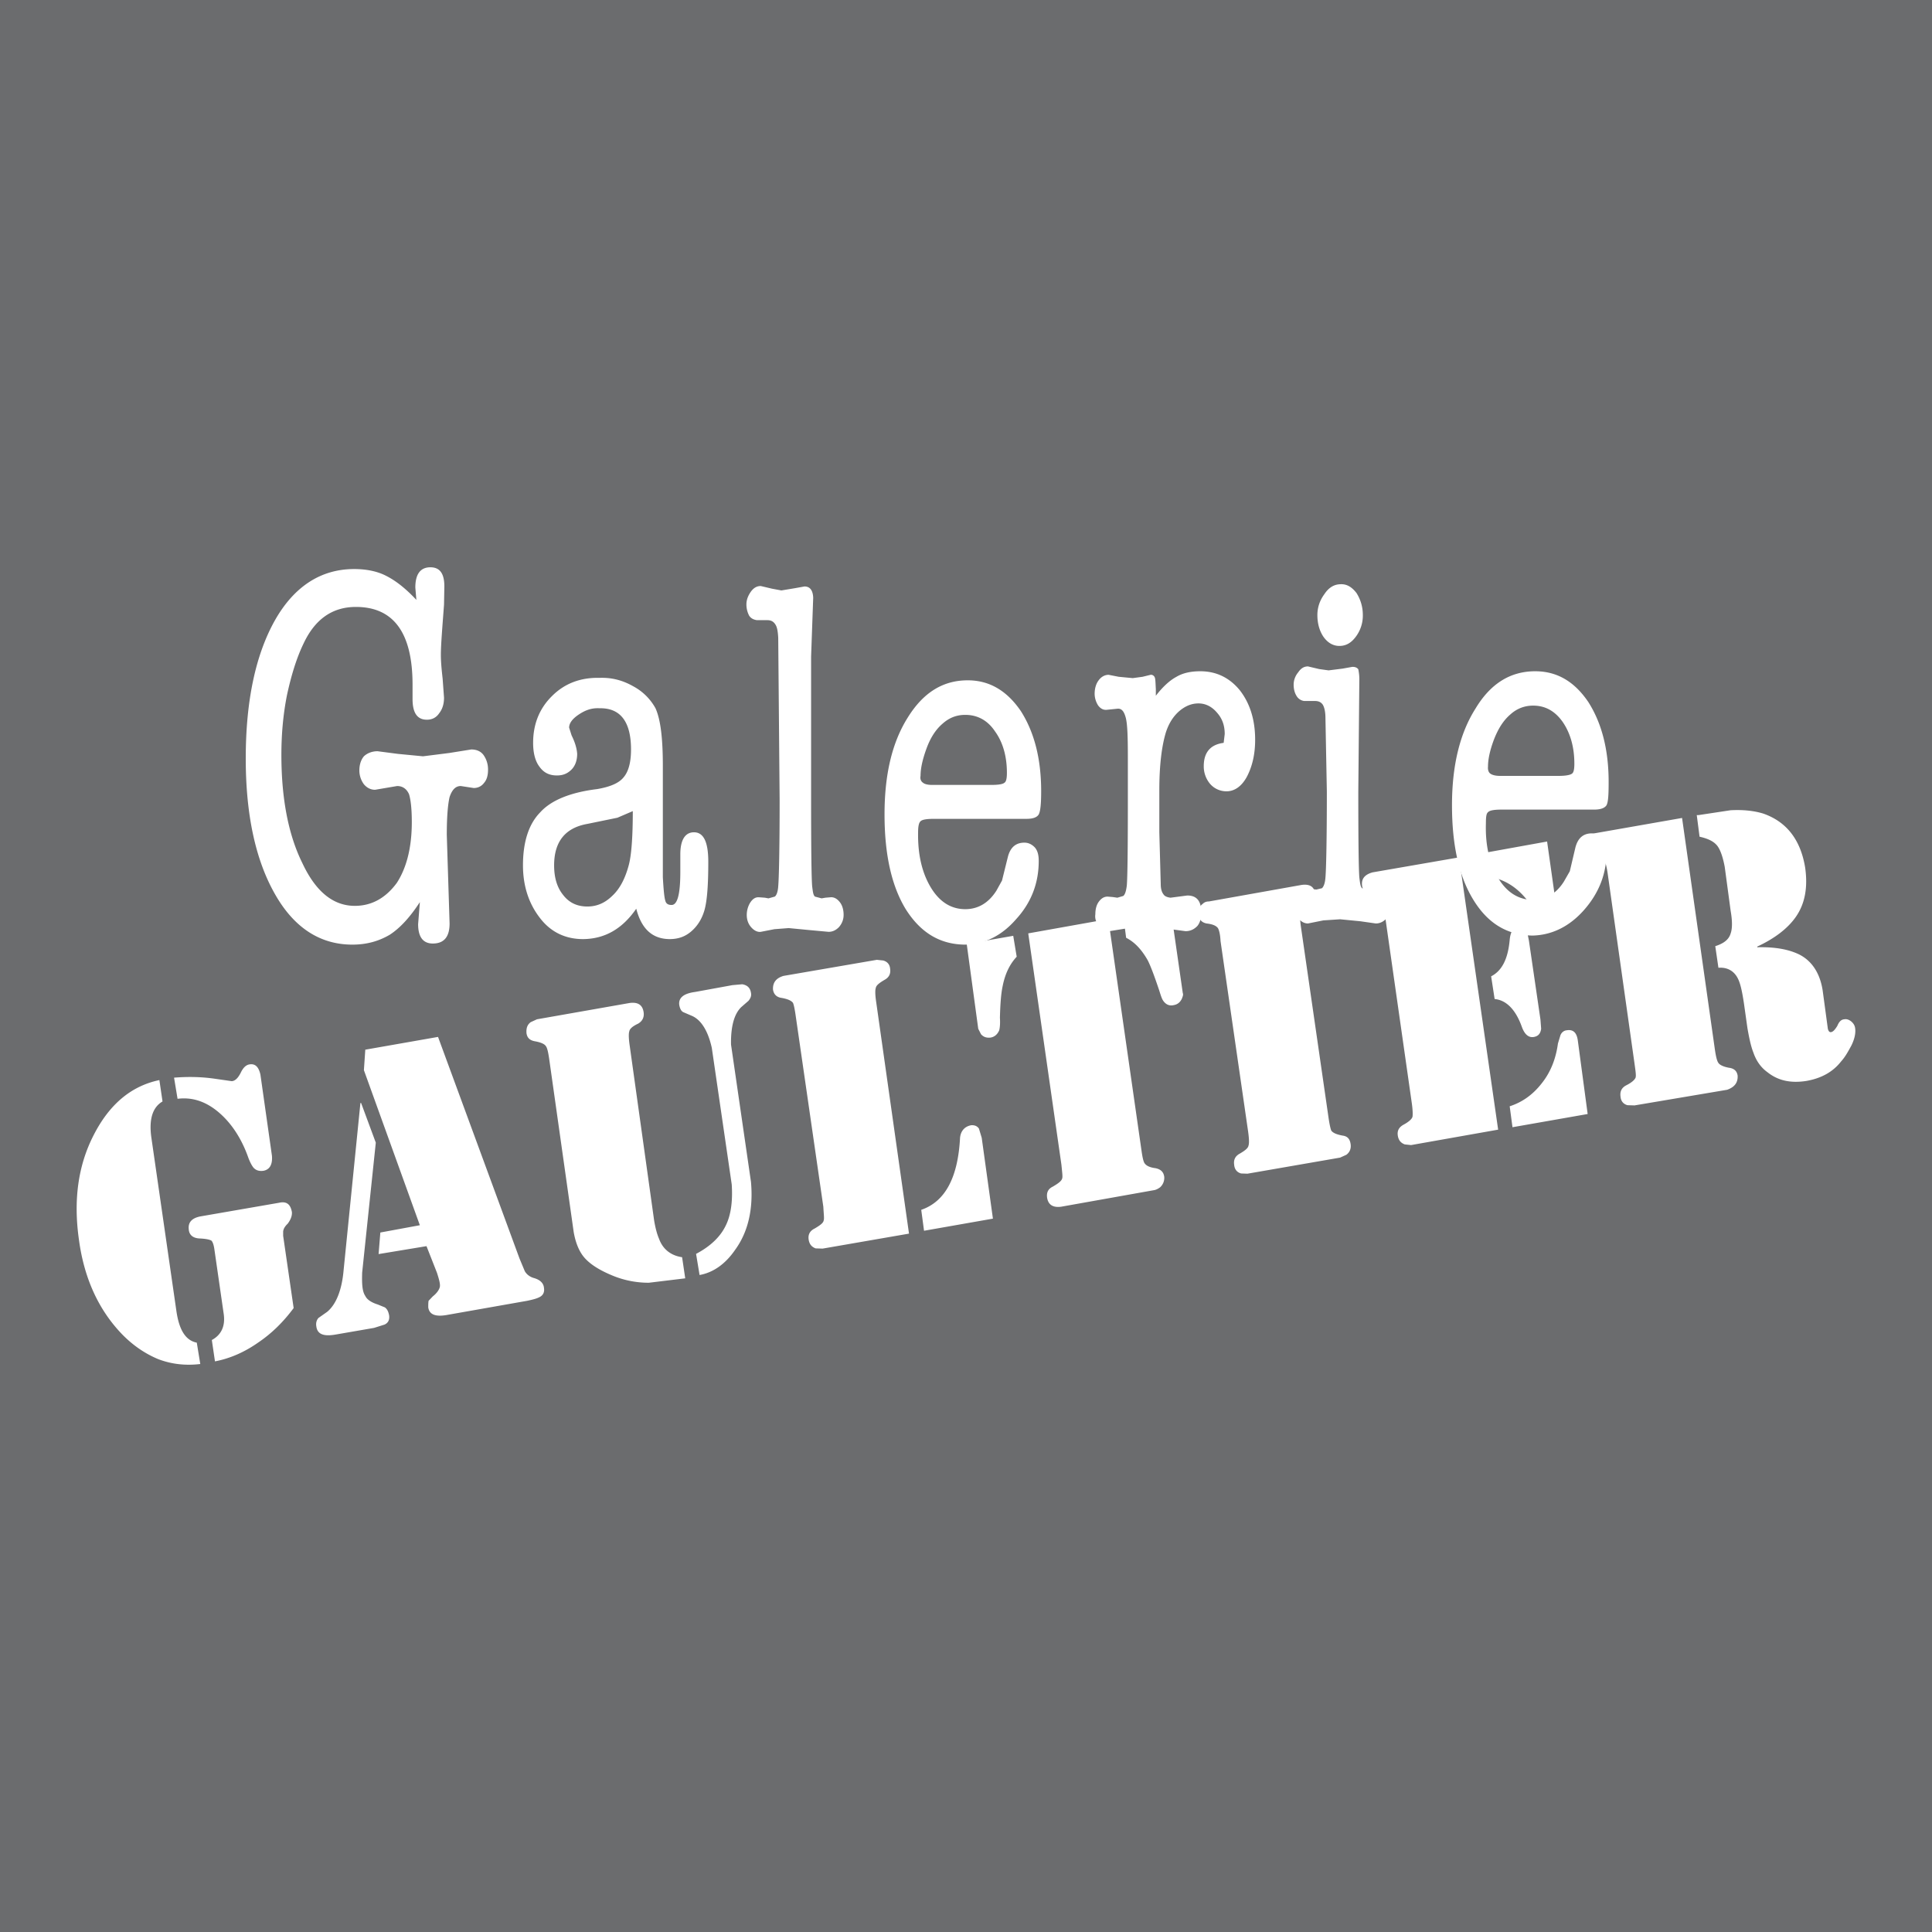 <svg xmlns="http://www.w3.org/2000/svg" width="2500" height="2500" viewBox="0 0 192.756 192.756"><g fill-rule="evenodd" clip-rule="evenodd"><path fill="#6b6c6e" d="M0 0h192.756v192.756H0V0z"/><path d="M101.436 95.453c-.697.748-1.15 1.691-1.395 2.9-.176.814-.244 1.869-.279 3.188.035.549 0 .988-.07 1.252-.174.396-.453.66-.871.727-.42.043-.699-.066-.943-.33l-.279-.549-1.15-8.462 4.641-.812.346 2.086zm9.14-3.758l3.312 23.098c.105.746.209 1.186.35 1.318.174.221.523.373 1.047.439.523.109.803.373.871.857a1.27 1.27 0 0 1-.418 1.055c-.244.176-.453.264-.629.285l-9.244 1.648c-.836.109-1.289-.219-1.395-.9-.07-.527.105-.879.559-1.1.523-.307.871-.549.941-.812.07-.176 0-.615-.07-1.363l-3.312-23.097 7.988-1.428zm10.918.879c-.176-.22-.523-.374-1.117-.439-.523-.11-.732-.417-.803-.879-.068-.439.07-.813.42-1.077.174-.176.383-.241.627-.241l9.244-1.649c.803-.109 1.291.176 1.326.901.07.483-.105.857-.559 1.099-.521.308-.836.549-.871.813-.07.176-.07.659.035 1.384l2.756 19.055c.104.703.209 1.143.279 1.273.174.221.521.373 1.115.484.523.064.732.373.803.834.068.439-.07.814-.418 1.078l-.629.285-9.244 1.604-.627-.021c-.42-.109-.664-.418-.699-.879-.07-.482.105-.857.559-1.1.523-.307.838-.549.873-.812.068-.176.068-.615-.035-1.361l-2.756-19.033c-.035-.747-.175-1.187-.279-1.319zm-9.14.989l-.277-2.132 4.709-.834 1.221 8.483c.068.152 0 .328-.105.592-.174.33-.418.551-.836.615-.385.088-.732-.064-.977-.395-.176-.221-.279-.594-.455-1.143-.418-1.23-.768-2.221-1.115-2.923-.595-1.054-1.292-1.824-2.165-2.263zm42-9.604l1.047 7.406c.035.572-.244.901-.871 1.011-.42.11-.768-.132-1.047-.725-1.361-2.857-3.385-4.286-6.105-4.286l-.312-2.088 7.288-1.318zm4.64 1.363c-.523-.11-.803-.373-.873-.857-.104-.681.244-1.12 1.047-1.34l8.652-1.517 3.277 23.121c.105.701.211 1.141.35 1.318.105.176.453.373 1.047.482.523.066.803.33.871.791.035.703-.312 1.143-1.045 1.406l-9.244 1.561-.699-.021c-.418-.109-.662-.418-.697-.857-.07-.506.105-.879.559-1.121.523-.264.838-.527.941-.768.07-.199 0-.66-.104-1.408l-2.688-19.031c-.104-.703-.244-1.143-.348-1.319-.175-.199-.522-.33-1.046-.44zM135.9 88.398c-.104-.703.244-1.143 1.047-1.363l8.617-1.494 3.906 27.164-8.686 1.539-.629-.066c-.418-.154-.627-.439-.697-.879-.07-.484.105-.836.594-1.1.521-.285.801-.549.871-.77.035-.176.035-.658-.07-1.383l-2.721-19.055c-.068-.703-.174-1.143-.312-1.318-.176-.176-.523-.33-1.047-.439-.523-.11-.802-.374-.873-.836zm16.641 5.451l1.15 7.868.07.924c-.07.482-.279.725-.697.812-.523.109-.943-.221-1.223-.99-.627-1.758-1.568-2.68-2.721-2.791l-.348-2.264c1.08-.549 1.674-1.735 1.848-3.603.07-.835.35-1.275.873-1.385.418-.11.697.066.871.549l.177.88zm4.883 9.999l.977 7.297-7.5 1.318-.279-2.088c1.291-.418 2.338-1.186 3.209-2.307.873-1.1 1.396-2.418 1.605-3.957l.244-.812c.105-.285.35-.484.629-.506.662-.109 1.011.242 1.115 1.055zm15.244-23.01c1.221-.065 2.303.044 3.244.33 2.338.813 3.732 2.615 4.188 5.385.277 1.955 0 3.604-.943 4.944-.803 1.143-2.094 2.131-3.838 2.945v.066c1.814-.044 3.141.22 4.152.703 1.256.616 2.094 1.824 2.373 3.582l.521 3.848c.07.262.176.373.35.328.174-.043.35-.219.594-.615.174-.418.383-.637.697-.658.209-.045.453.021.697.219.209.176.35.396.383.66.07.461-.033 1.055-.383 1.758-.314.57-.592 1.098-1.012 1.561-.803 1.033-1.953 1.691-3.488 1.955-1.57.242-2.826-.043-3.871-.879-.664-.482-1.117-1.143-1.396-1.955-.244-.615-.418-1.43-.594-2.439l-.348-2.463c-.174-1.164-.35-1.977-.594-2.461-.383-.791-1.08-1.164-1.953-1.098l-.314-2.154c.838-.264 1.361-.66 1.535-1.275.174-.483.174-1.252 0-2.242l-.592-4.395c-.176-.945-.42-1.648-.699-2.044-.348-.483-.941-.769-1.812-.966l-.279-2.154h.174l3.208-.486zm-73.604 40.746l-6.873 1.209-.279-2.088c2.372-.814 3.663-3.188 3.872-7.188.069-.703.488-1.143 1.116-1.252.349-.021.593.088.767.33l.279.922 1.118 8.067zm-74.198-15.385c.593-.109.942.242 1.116 1.012l1.151 8.109c.069.9-.244 1.385-.872 1.494-.418.045-.698-.043-.942-.285-.174-.197-.349-.527-.523-.967-.733-2.111-1.849-3.693-3.174-4.748-1.221-.967-2.512-1.361-3.907-1.186l-.349-2.109c1.396-.111 2.721-.088 4.081.109l1.675.24c.349-.021.628-.328.872-.791.244-.526.523-.811.872-.878zm18.837-2.746l8.128 22.107.523 1.254c.175.328.523.594.942.703.593.176.942.506.977.988.069.439-.104.77-.523.945-.209.109-.628.221-1.151.33l-8.093 1.428c-1.082.176-1.675-.066-1.779-.77 0-.264 0-.482.035-.658l.418-.439c.418-.33.628-.66.698-.924.069-.285-.07-.77-.28-1.428l-1.046-2.66-4.78.791.175-2.152 3.942-.727-5.582-15.471.139-2.043 7.257-1.274zm9.872-1.758l9.244-1.627c.837-.109 1.291.197 1.396.924.07.482-.105.879-.558 1.143-.523.242-.837.506-.872.768-.07.176-.07.66.035 1.385l2.442 17.473c.14.834.314 1.428.488 1.824.384 1.076 1.221 1.691 2.303 1.846l.313 2.109-3.628.439a9.4 9.4 0 0 1-3.488-.658c-1.43-.572-2.477-1.232-3.07-2-.454-.594-.768-1.406-.942-2.396l-2.442-17.252c-.104-.725-.208-1.164-.349-1.318-.105-.176-.454-.352-1.047-.461-.523-.088-.802-.33-.872-.814-.035-.482.069-.834.418-1.098l.629-.287zm15.488-.33l-.872-.373c-.244-.111-.349-.375-.418-.705-.104-.725.418-1.164 1.569-1.318l3.732-.682.977-.086c.523.086.802.373.873.855.069.33-.07.572-.245.793l-.732.637c-.698.682-1.046 1.934-1.012 3.736l1.989 13.691c.244 2.703-.279 4.988-1.57 6.768-.977 1.43-2.197 2.285-3.558 2.527l-.349-2.109c1.465-.77 2.442-1.736 2.965-2.834.523-1.057.698-2.439.593-4.088l-1.988-13.627c-.384-1.736-1.081-2.79-1.954-3.185zm10.047-1.318c-.174-.221-.523-.375-1.116-.484-.523-.066-.803-.373-.872-.834-.035-.703.314-1.145 1.046-1.363l9.314-1.604.628.066c.418.11.663.396.698.835.069.482-.105.857-.559 1.098-.523.309-.837.551-.872.814-.07.176-.07.658.035 1.363l3.279 23.141-8.616 1.494-.698-.021c-.419-.154-.628-.439-.698-.879-.07-.484.105-.857.593-1.1.523-.307.872-.549.907-.812.07-.176 0-.66-.035-1.363l-2.755-19.031c-.104-.75-.209-1.189-.279-1.32zm-43.082 10l1.465 3.955-1.36 12.965c-.035 1.1 0 1.869.313 2.33.175.375.629.66 1.256.857l.698.285c.244.176.349.439.418.77.07.439-.069.77-.453.945l-1.046.33-3.802.658c-1.221.221-1.849-.021-1.954-.791-.07-.373.035-.658.209-.857l.873-.615c.872-.725 1.465-2.131 1.639-4.176l1.675-16.656h.069zm-14.93 13.734c-.174-.109-.593-.197-1.221-.221-.663-.043-1.011-.373-1.046-.922-.07-.66.279-1.1 1.151-1.275l7.849-1.361c.767-.176 1.151.152 1.291.922.035.396-.14.791-.419 1.164-.279.266-.418.506-.453.77v.441l1.047 7.207c-1.012 1.363-2.163 2.506-3.489 3.406-1.395.988-2.861 1.627-4.361 1.912l-.313-2.131c.942-.506 1.36-1.385 1.186-2.594l-.942-6.527c-.07-.439-.175-.681-.28-.791zM9.342 113.254c1.57-3.076 3.733-4.9 6.559-5.494l.314 2.133c-1.012.592-1.361 1.801-1.117 3.582l2.512 17.404c.279 1.824.907 2.857 2.023 3.078l.349 2.131c-1.465.176-2.86.021-4.186-.482-1.326-.551-2.512-1.363-3.594-2.463-2.337-2.416-3.802-5.559-4.325-9.449-.558-3.913-.104-7.385 1.465-10.44zM28.633 69.345c-.384 1.934-.559 3.913-.559 5.978 0 4.351.698 7.978 2.093 10.79 1.326 2.835 3.069 4.264 5.232 4.264 1.675 0 3.07-.77 4.187-2.285.976-1.494 1.5-3.539 1.5-6.066 0-1.319-.105-2.242-.279-2.792-.245-.549-.663-.812-1.186-.812l-2.198.374c-.418 0-.802-.176-1.116-.549a2.318 2.318 0 0 1-.453-1.385c0-.593.174-1.077.453-1.406.349-.33.837-.506 1.361-.506l2.023.264 2.511.242 2.617-.33 2.198-.352c.523 0 .942.176 1.221.55.279.396.454.879.454 1.45 0 .549-.105.989-.383 1.318-.244.33-.594.528-1.047.528l-1.291-.198c-.523 0-.872.374-1.116 1.099-.174.747-.279 1.978-.279 3.78l.279 8.834c0 1.34-.558 2-1.674 2-.977 0-1.465-.659-1.465-1.934l.174-2.198c-.977 1.495-1.954 2.572-3 3.253-1.117.659-2.337.989-3.732.989-3.21 0-5.826-1.67-7.745-5.076-1.918-3.384-2.895-7.89-2.895-13.494 0-5.736.977-10.329 2.895-13.758 1.919-3.406 4.605-5.143 7.919-5.143 1.221 0 2.337.22 3.244.704.941.482 1.918 1.252 2.965 2.373l-.104-1.231c0-1.362.523-2.022 1.5-2.022.943 0 1.396.615 1.396 1.912l-.034 1.824c-.175 2.352-.314 4.021-.314 5.011 0 .659.07 1.428.175 2.352l.14 1.912c0 .659-.175 1.165-.489 1.56-.279.417-.698.637-1.221.637-.977 0-1.43-.703-1.43-2.065v-1.429c0-5.165-1.884-7.758-5.651-7.758-2.337 0-4.082 1.208-5.232 3.67-.702 1.451-1.225 3.187-1.644 5.121zM59.819 67.63c1.221-.044 2.302.242 3.349.835a5.484 5.484 0 0 1 2.232 2.198c.523 1.165.732 3.076.732 5.758V87.52c.07 1.231.14 2 .244 2.33.07.308.28.439.628.439.593 0 .872-1.099.872-3.318v-1.736c0-1.45.488-2.197 1.36-2.197.977 0 1.43.989 1.43 2.944 0 2.22-.104 3.846-.384 4.835-.244.835-.663 1.538-1.291 2.087-.628.55-1.325.791-2.198.791-1.709-.021-2.791-1.011-3.314-3.032-1.396 2.021-3.14 3.011-5.302 3.032-1.744 0-3.209-.681-4.291-2.088-1.116-1.428-1.709-3.187-1.709-5.274 0-2.374.593-4.132 1.709-5.274 1.082-1.208 3-2 5.686-2.33 1.291-.22 2.163-.594 2.617-1.143.523-.593.768-1.538.768-2.813 0-2.747-1.046-4.153-3.14-4.109-.768-.044-1.395.176-2.058.615-.628.417-.977.857-.977 1.318l.245.77c.349.703.523 1.318.558 1.846 0 .615-.174 1.165-.558 1.561-.418.418-.872.594-1.465.594-.768 0-1.326-.286-1.744-.88-.419-.549-.628-1.362-.628-2.373 0-1.868.628-3.45 1.918-4.703 1.223-1.21 2.793-1.826 4.711-1.782zm-4.534 18.703c0 1.208.279 2.197.907 2.967.593.769 1.395 1.143 2.407 1.143.977 0 1.779-.374 2.477-1.055.767-.704 1.291-1.736 1.639-3.011.279-.989.419-2.813.419-5.451l-1.535.659-3 .616c-2.233.396-3.314 1.802-3.314 4.132zM81.133 59.631l-.209 5.868v14.329c0 4.901.035 7.758.105 8.593.069.55.104.879.279 1.033l.663.176.383-.066.523-.044c.349-.022.663.154.942.527.244.33.348.77.348 1.231 0 .483-.174.879-.453 1.208-.314.33-.663.483-1.046.483l-1.919-.176-2.059-.198-1.43.11-1.36.265c-.349.044-.698-.154-.976-.483-.279-.33-.419-.725-.419-1.208 0-.461.14-.901.349-1.231.245-.374.523-.549.872-.527l.593.044.349.066.627-.176c.174-.11.314-.483.349-1.033.07-.791.14-3.648.14-8.593l-.14-16.197c-.035-.615-.104-1.055-.279-1.319-.175-.285-.418-.439-.802-.439h-1.046c-.314-.044-.593-.176-.768-.439a2.4 2.4 0 0 1-.279-1.143c0-.461.175-.879.454-1.275.278-.374.593-.549.976-.549l1.117.264.942.176 1.326-.22.977-.176c.523-.002.836.35.871 1.119z" fill="#fff"/><path d="M103.877 78.949c0 1.209-.068 1.978-.244 2.307-.174.287-.557.44-1.221.44h-9.174c-.768 0-1.221.066-1.396.242-.174.154-.244.528-.244 1.143-.035 2.242.418 4.066 1.291 5.495.872 1.428 2.023 2.132 3.418 2.132 1.291 0 2.337-.638 3.105-1.847l.559-1.01.594-2.396c.244-.901.768-1.384 1.639-1.384.385 0 .732.154 1.047.483.279.33.383.77.383 1.341 0 2.198-.732 4.154-2.268 5.824-1.43 1.648-3.174 2.505-5.092 2.527-2.512-.021-4.431-1.208-5.896-3.516-1.43-2.33-2.128-5.494-2.128-9.473 0-3.933.732-7.142 2.303-9.646 1.534-2.484 3.488-3.736 6-3.736 2.163 0 3.907 1.033 5.301 3.076 1.326 2.086 2.023 4.723 2.023 7.998zm-4.604-5.978c-.732-1.099-1.744-1.648-2.966-1.648-.872 0-1.604.286-2.267.879-.697.594-1.221 1.429-1.604 2.483-.418 1.143-.593 2.022-.593 2.726-.07.329.07.571.244.681.175.154.523.22.907.22h5.895c.699 0 1.152-.065 1.326-.22.174-.109.244-.439.244-.989 0-1.671-.418-3.077-1.186-4.132zM119.75 66.971c1.568 0 2.895.615 3.941 1.89 1.012 1.296 1.535 2.945 1.535 4.945 0 1.517-.314 2.725-.838 3.714-.523.945-1.221 1.429-2.023 1.429a2.154 2.154 0 0 1-1.639-.747 2.697 2.697 0 0 1-.627-1.758c0-1.341.627-2.154 1.986-2.33l.105-.879c0-.857-.244-1.539-.768-2.132-.523-.615-1.15-.923-1.85-.923-.697 0-1.324.264-1.918.769-.629.55-1.047 1.253-1.324 2.088-.42 1.362-.664 3.296-.664 5.802v4.198l.141 5.164c0 .483.104.813.279 1.033.104.176.348.286.697.33l1.674-.22c.941 0 1.395.549 1.395 1.692 0 .55-.104.989-.383 1.341-.314.33-.697.527-1.186.527l-1.953-.264-2.234-.154-1.777.154-1.641.264c-.418 0-.697-.154-.977-.483-.314-.33-.488-.725-.418-1.209 0-.483.104-.923.348-1.252s.523-.505.873-.505l.523.044.453.066.594-.176c.174-.154.277-.483.348-1.033.07-.813.105-3.67.105-8.615v-4.065c0-2.044-.035-3.406-.209-4.065-.176-.66-.42-.945-.838-.901l-1.082.11c-.314.022-.592-.11-.838-.439a2.215 2.215 0 0 1-.348-1.143c0-.55.139-1.033.418-1.385.244-.329.594-.527.977-.527l1.012.198 1.396.132.977-.132.803-.198c.174-.022.348.088.418.264s.07.55.105 1.165v.66c.697-.902 1.395-1.539 2.057-1.89.631-.378 1.434-.554 2.375-.554zM135.273 63.521c-.455.615-.977.923-1.641.923-.627 0-1.15-.308-1.568-.879-.385-.549-.629-1.297-.629-2.198 0-.769.244-1.472.697-2.087.42-.638.941-.967 1.57-.989.629-.044 1.15.242 1.639.879.385.615.629 1.341.629 2.198a3.502 3.502 0 0 1-.697 2.153zm-.349 3.011c.279 0 .453.066.594.242.035.198.104.527.104.989l-.104 11.208c0 4.879.035 7.736.104 8.571.07.55.105.923.279 1.077l.662.132.979-.11c.279 0 .592.198.871.528.244.33.35.77.35 1.231 0 .483-.176.923-.453 1.252-.314.33-.664.483-1.047.483l-1.535-.22-2.023-.198-1.674.11-1.535.308c-.383 0-.697-.198-.977-.528-.279-.329-.42-.725-.42-1.208 0-.461.141-.901.35-1.231.244-.33.523-.528.871-.528l1.014.11.557-.132c.176-.154.314-.527.35-1.077.07-.791.139-3.648.139-8.571l-.139-7.318c0-.616-.105-1.099-.279-1.363-.174-.241-.418-.351-.768-.351h-1.08a1.038 1.038 0 0 1-.77-.527c-.174-.286-.277-.66-.277-1.099 0-.462.174-.901.453-1.23.279-.418.594-.594.977-.594l1.115.264.943.131 1.395-.176.974-.175zM160.494 78.026c0 1.208-.035 1.978-.209 2.307-.176.286-.594.44-1.221.44h-9.211c-.732 0-1.221.065-1.395.263-.174.132-.209.506-.209 1.121-.07 2.242.383 4.065 1.256 5.494.871 1.429 2.059 2.131 3.453 2.131 1.256 0 2.303-.615 3.07-1.824l.592-1.033.559-2.374c.244-.923.768-1.406 1.641-1.406.418 0 .768.154 1.045.483.279.33.42.77.42 1.363 0 2.198-.768 4.131-2.268 5.824-1.465 1.648-3.209 2.483-5.129 2.527-2.512-.044-4.43-1.208-5.859-3.516-1.465-2.352-2.164-5.494-2.164-9.494 0-3.912.768-7.142 2.338-9.625 1.5-2.505 3.488-3.736 5.965-3.736 2.164 0 3.908 1.011 5.303 3.077 1.326 2.088 2.023 4.725 2.023 7.978zm-4.57-5.978c-.768-1.1-1.744-1.648-2.965-1.648-.873 0-1.639.308-2.268.879-.697.594-1.221 1.429-1.639 2.505-.42 1.121-.594 2-.594 2.703-.035.33.07.594.244.704.174.131.523.22.941.22h5.861c.697 0 1.15-.088 1.326-.22.174-.11.244-.44.244-.989.002-1.693-.418-3.077-1.15-4.154z" fill="#fff"/></g></svg>